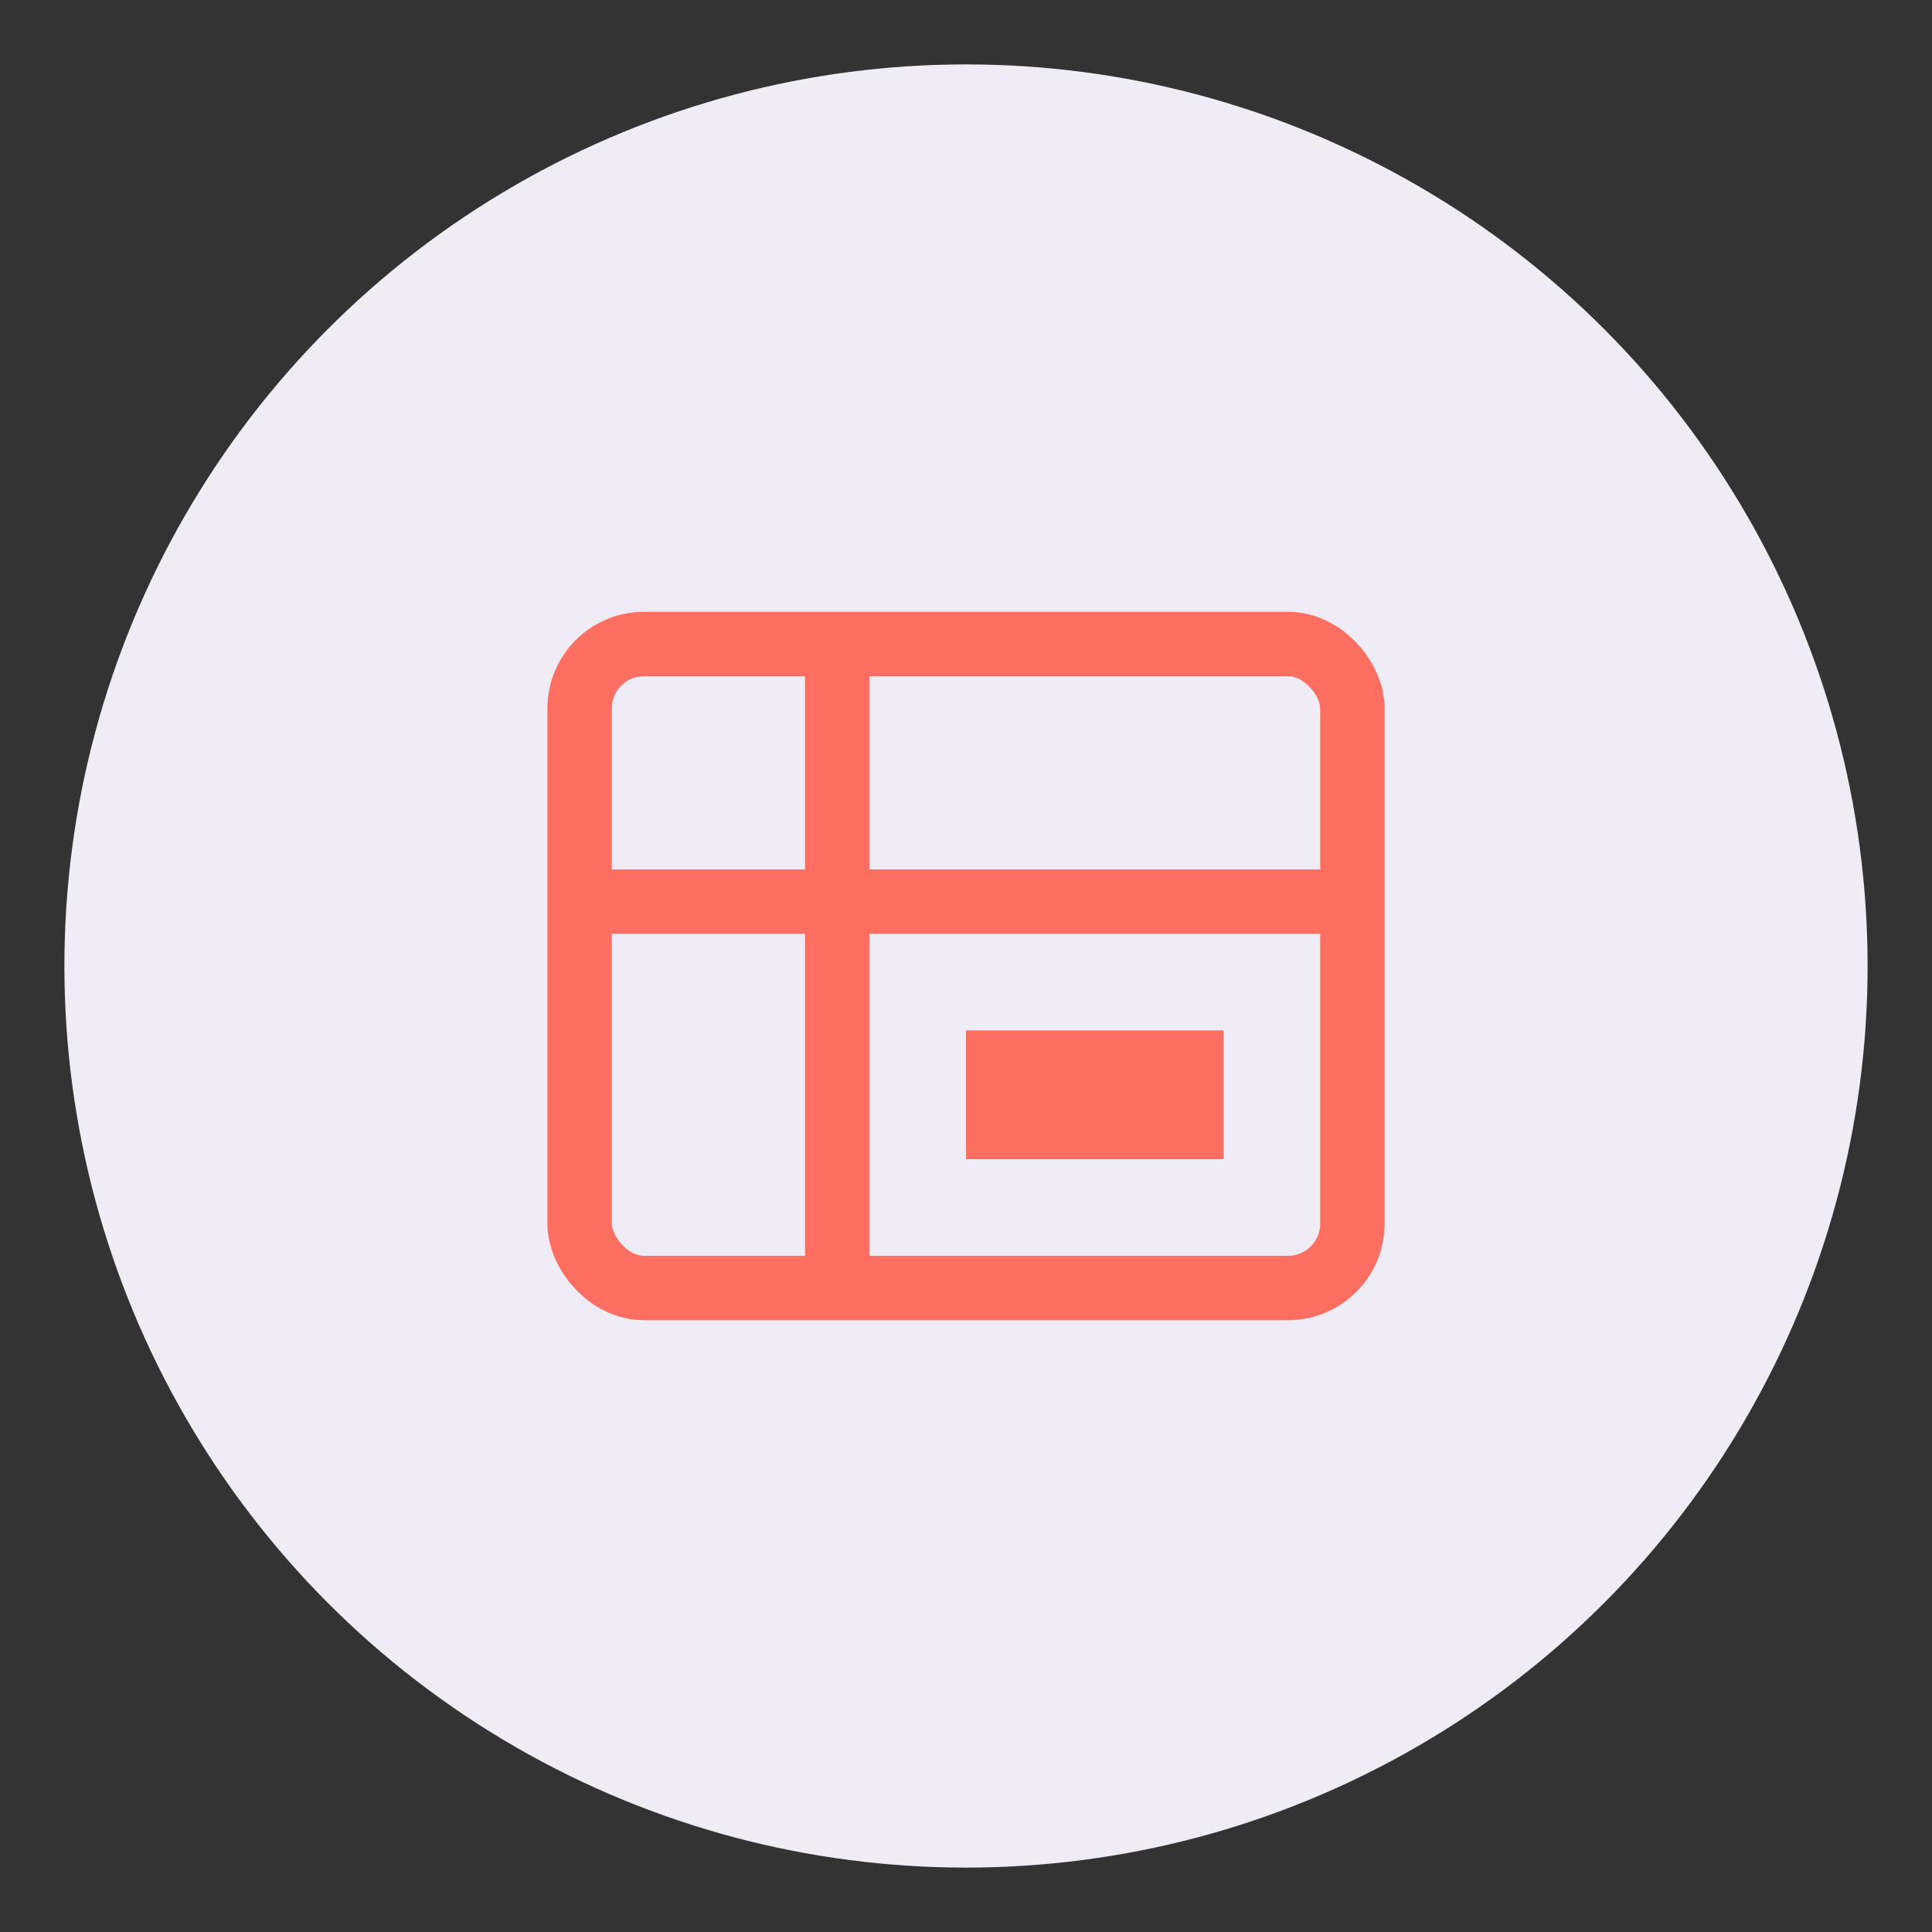 <svg xmlns="http://www.w3.org/2000/svg" viewBox="0 0 60 60" width="60" height="60">
  <rect x="0" y="0" width="60" height="60" fill="#333333" stroke="none"/>
  <circle cx="30" cy="30" r="28" fill="#F0ECF6" />
  <rect x="18" y="20" width="24" height="20" rx="2" fill="none" stroke="#FF6F61" stroke-width="2" />
  <line x1="18" y1="28" x2="42" y2="28" stroke="#FF6F61" stroke-width="2" />
  <line x1="26" y1="20" x2="26" y2="40" stroke="#FF6F61" stroke-width="2" />
  <rect x="30" y="32" width="8" height="4" fill="#FF6F61" />
</svg> 